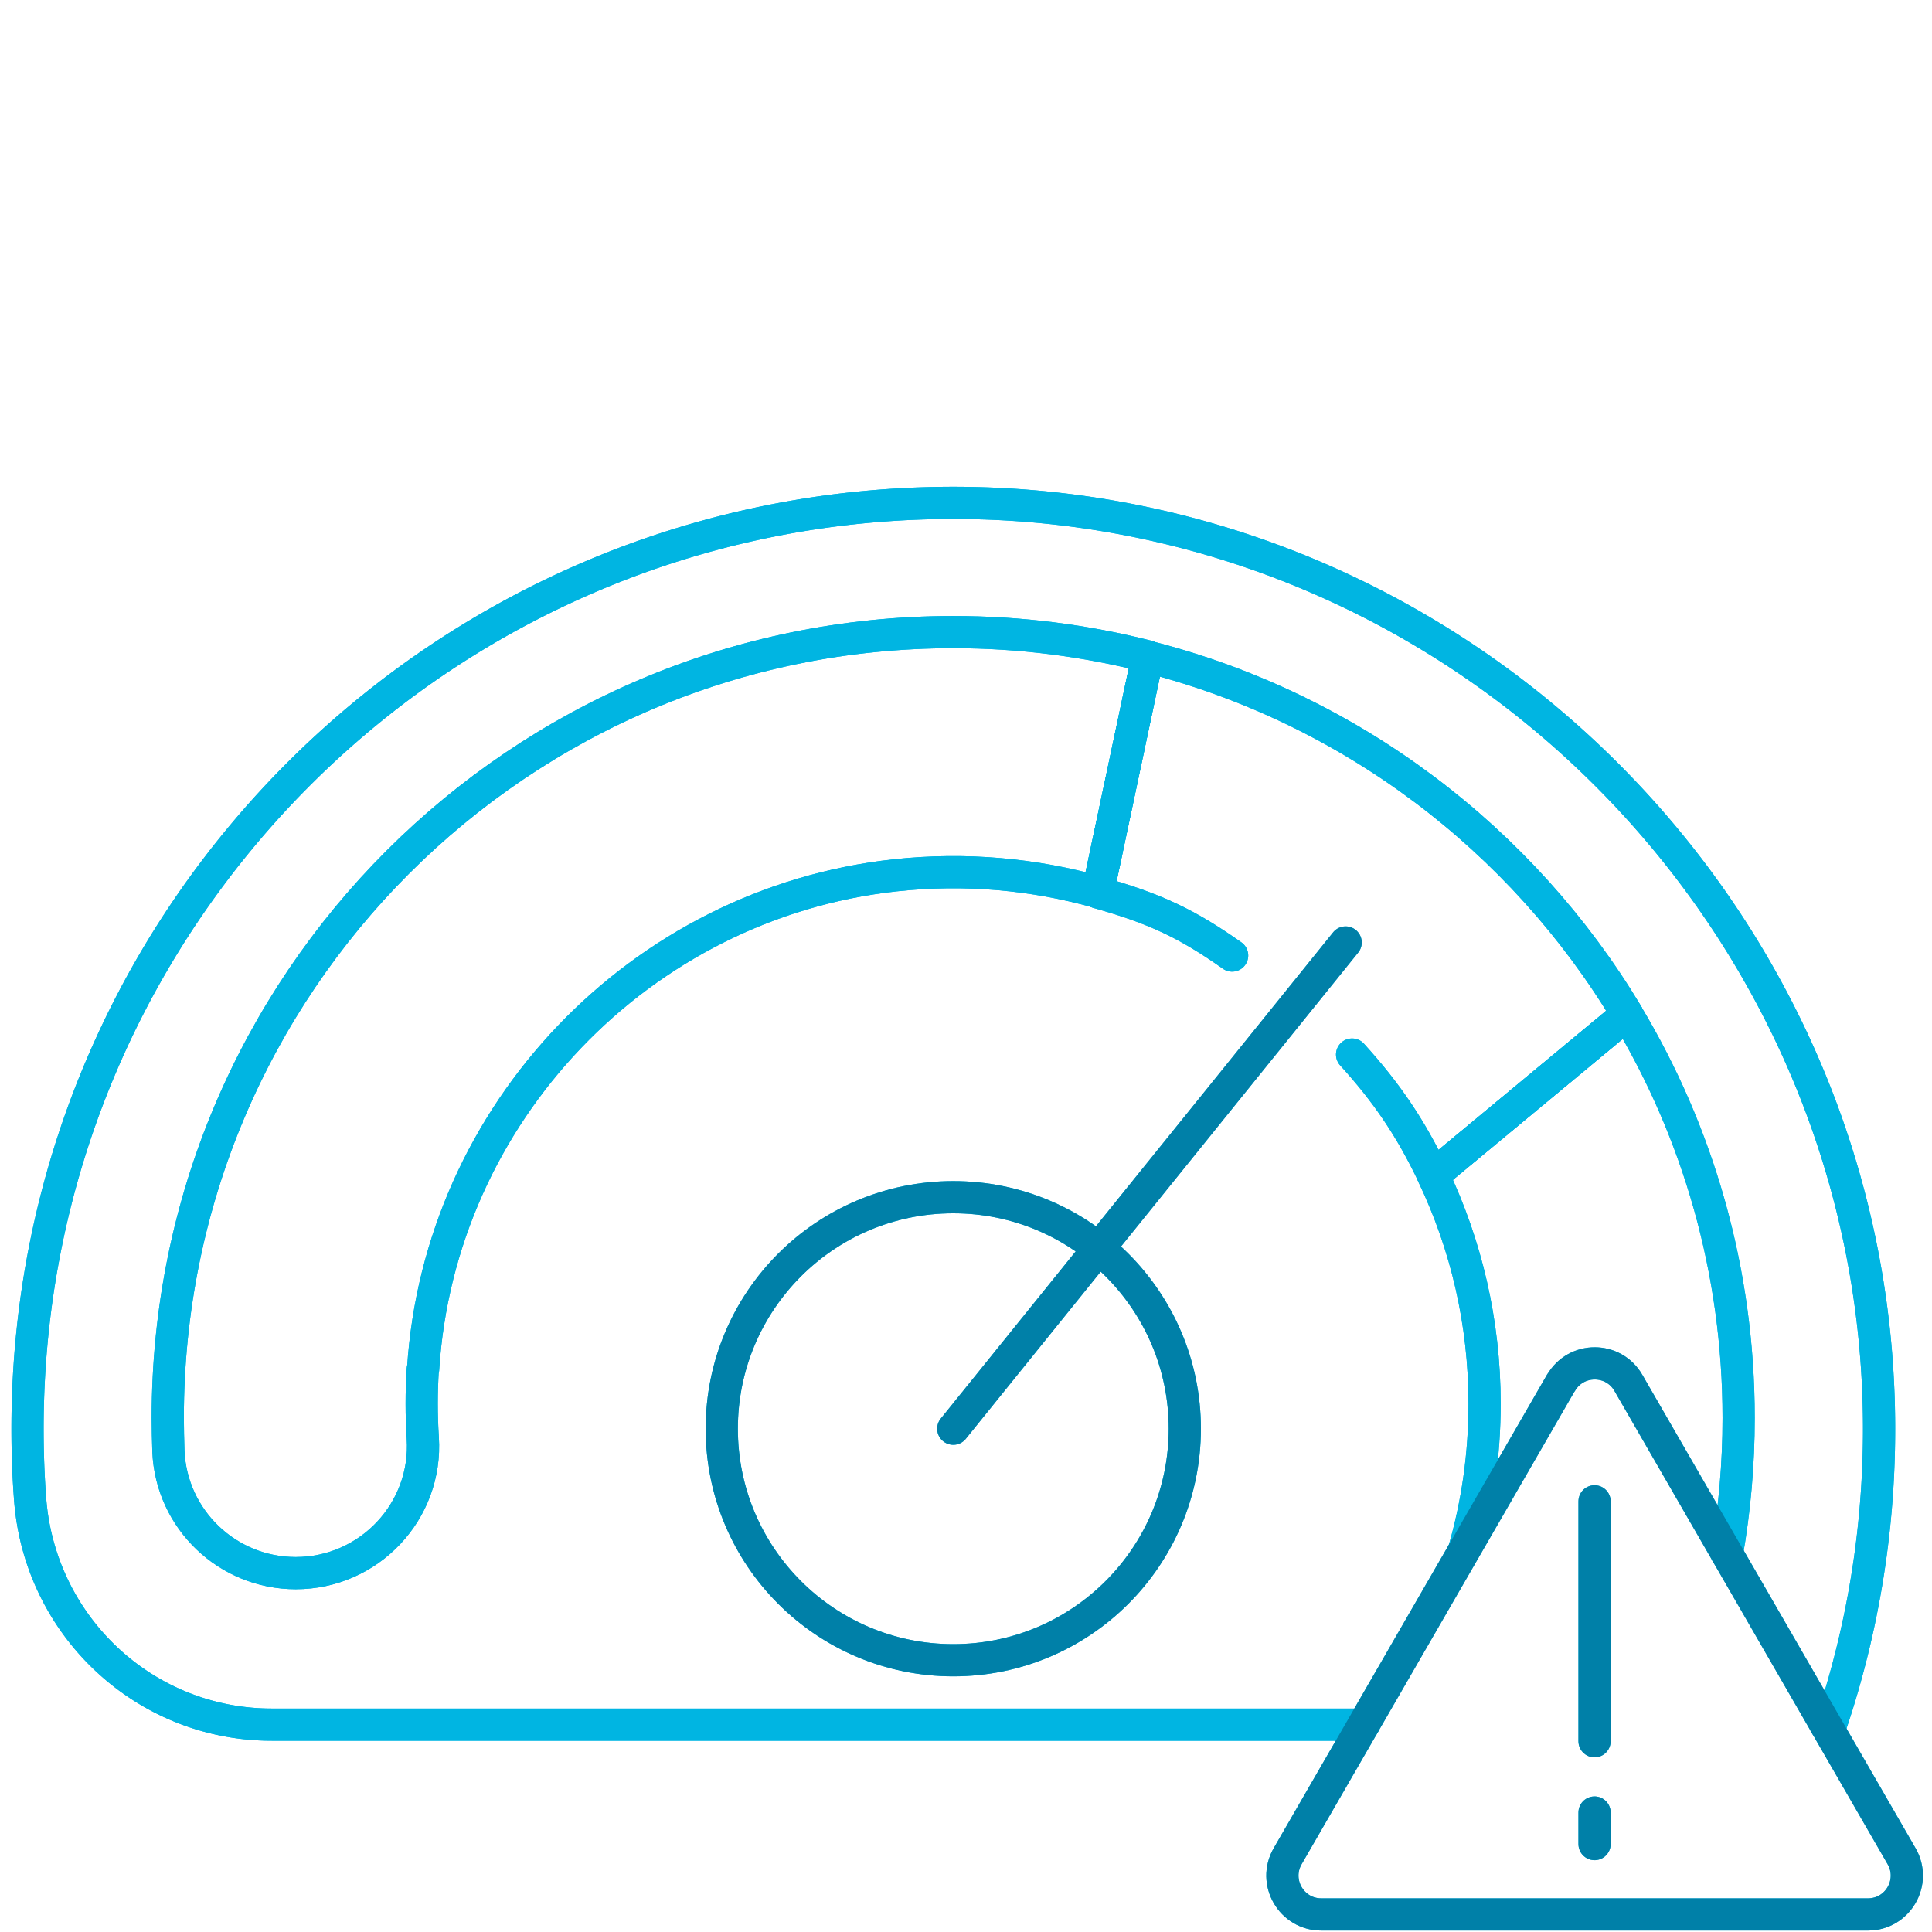 <?xml version="1.0" encoding="UTF-8"?> <svg xmlns="http://www.w3.org/2000/svg" class="icon icon--" viewBox="0 0 120 120" width="120" height="120"><title>Illustration of wreckless driving</title><g><g fill="none" stroke-linecap="round" stroke-linejoin="round" stroke-width="2"><g stroke="#00b5e2"><circle cx="59.21" cy="88.74" r="14.38"></circle><path d="m59.21 88.74 24.37-30.2m29.8 48.57h.34a57.436 57.436 0 0 0 2.98-17.09c.7-31.79-24.9-58.35-56.7-58.78-32.12-.43-58.29 25.47-58.29 57.5 0 1.47.05 2.92.16 4.36.59 7.89 7.1 14.02 15.01 14.02H84.7"></path><path d="M83.98 65.5c2.16 2.38 3.64 4.56 5.04 7.5l12.05-10c-6.53-10.88-17.18-19-29.79-22.21l-3.1 14.64c3.56 1 5.54 1.94 8.35 3.92"></path><path d="M107.26 96.51c.48-2.74.73-5.56.73-8.44 0-9.17-2.53-17.74-6.93-25.07L89.01 73c2.05 4.3 3.2 9.11 3.2 14.19 0 3.15-.44 6.2-1.27 9.08"></path><path d="m96.95 85.89-16.97 29.4c-.93 1.61.23 3.62 2.09 3.62h33.95c1.86 0 3.02-2.01 2.09-3.62l-16.97-29.4c-.93-1.61-3.25-1.61-4.18 0Zm2.09 7.36v14.9m0 4.43v1.96M26.28 85.05c1-15.89 13.47-28.94 29.3-30.68 4.41-.48 8.66-.07 12.61 1.04l3.1-14.64c-3.86-.98-7.91-1.51-12.08-1.51-26.95 0-48.79 21.84-48.79 48.79 0 .7.02 1.4.04 2.09.18 4.23 3.67 7.57 7.91 7.57h0c4.56 0 8.19-3.85 7.89-8.4-.09-1.4-.09-2.83 0-4.27Z"></path></g><circle cx="59.21" cy="88.74" r="14.38" stroke="#0080a8"></circle><path stroke="#0080a8" d="m59.21 88.74 24.37-30.2"></path><path d="M113.38 107.11h.34a57.436 57.436 0 0 0 2.98-17.09c.7-31.79-24.9-58.35-56.7-58.78-32.12-.43-58.29 25.47-58.29 57.5 0 1.47.05 2.92.16 4.36.59 7.89 7.1 14.02 15.01 14.02H84.7" stroke="#00b5e2"></path><path d="M83.98 65.5c2.16 2.38 3.64 4.56 5.04 7.5l12.05-10c-6.53-10.88-17.18-19-29.79-22.21l-3.1 14.64c3.56 1 5.54 1.94 8.35 3.92" stroke="#00b5e2"></path><path d="M107.26 96.51c.48-2.74.73-5.56.73-8.44 0-9.17-2.53-17.74-6.93-25.07L89.01 73c2.05 4.3 3.2 9.11 3.2 14.19 0 3.15-.44 6.2-1.27 9.08" stroke="#00b5e2"></path><path d="m96.95 85.89-16.97 29.4c-.93 1.61.23 3.62 2.09 3.62h33.95c1.86 0 3.02-2.01 2.09-3.62l-16.97-29.4c-.93-1.61-3.25-1.61-4.18 0Zm2.09 7.36v14.9m0 4.43v1.96" stroke="#0080a8"></path><path d="M26.28 85.05c1-15.89 13.47-28.94 29.3-30.68 4.41-.48 8.66-.07 12.61 1.04l3.1-14.64c-3.86-.98-7.91-1.51-12.08-1.51-26.95 0-48.79 21.84-48.79 48.79 0 .7.02 1.4.04 2.09.18 4.23 3.67 7.57 7.91 7.57h0c4.56 0 8.19-3.85 7.89-8.4-.09-1.4-.09-2.83 0-4.27Z" stroke="#00b5e2"></path></g></g><g><path fill="none" d="M0 0h120v120H0z"></path></g></svg> 